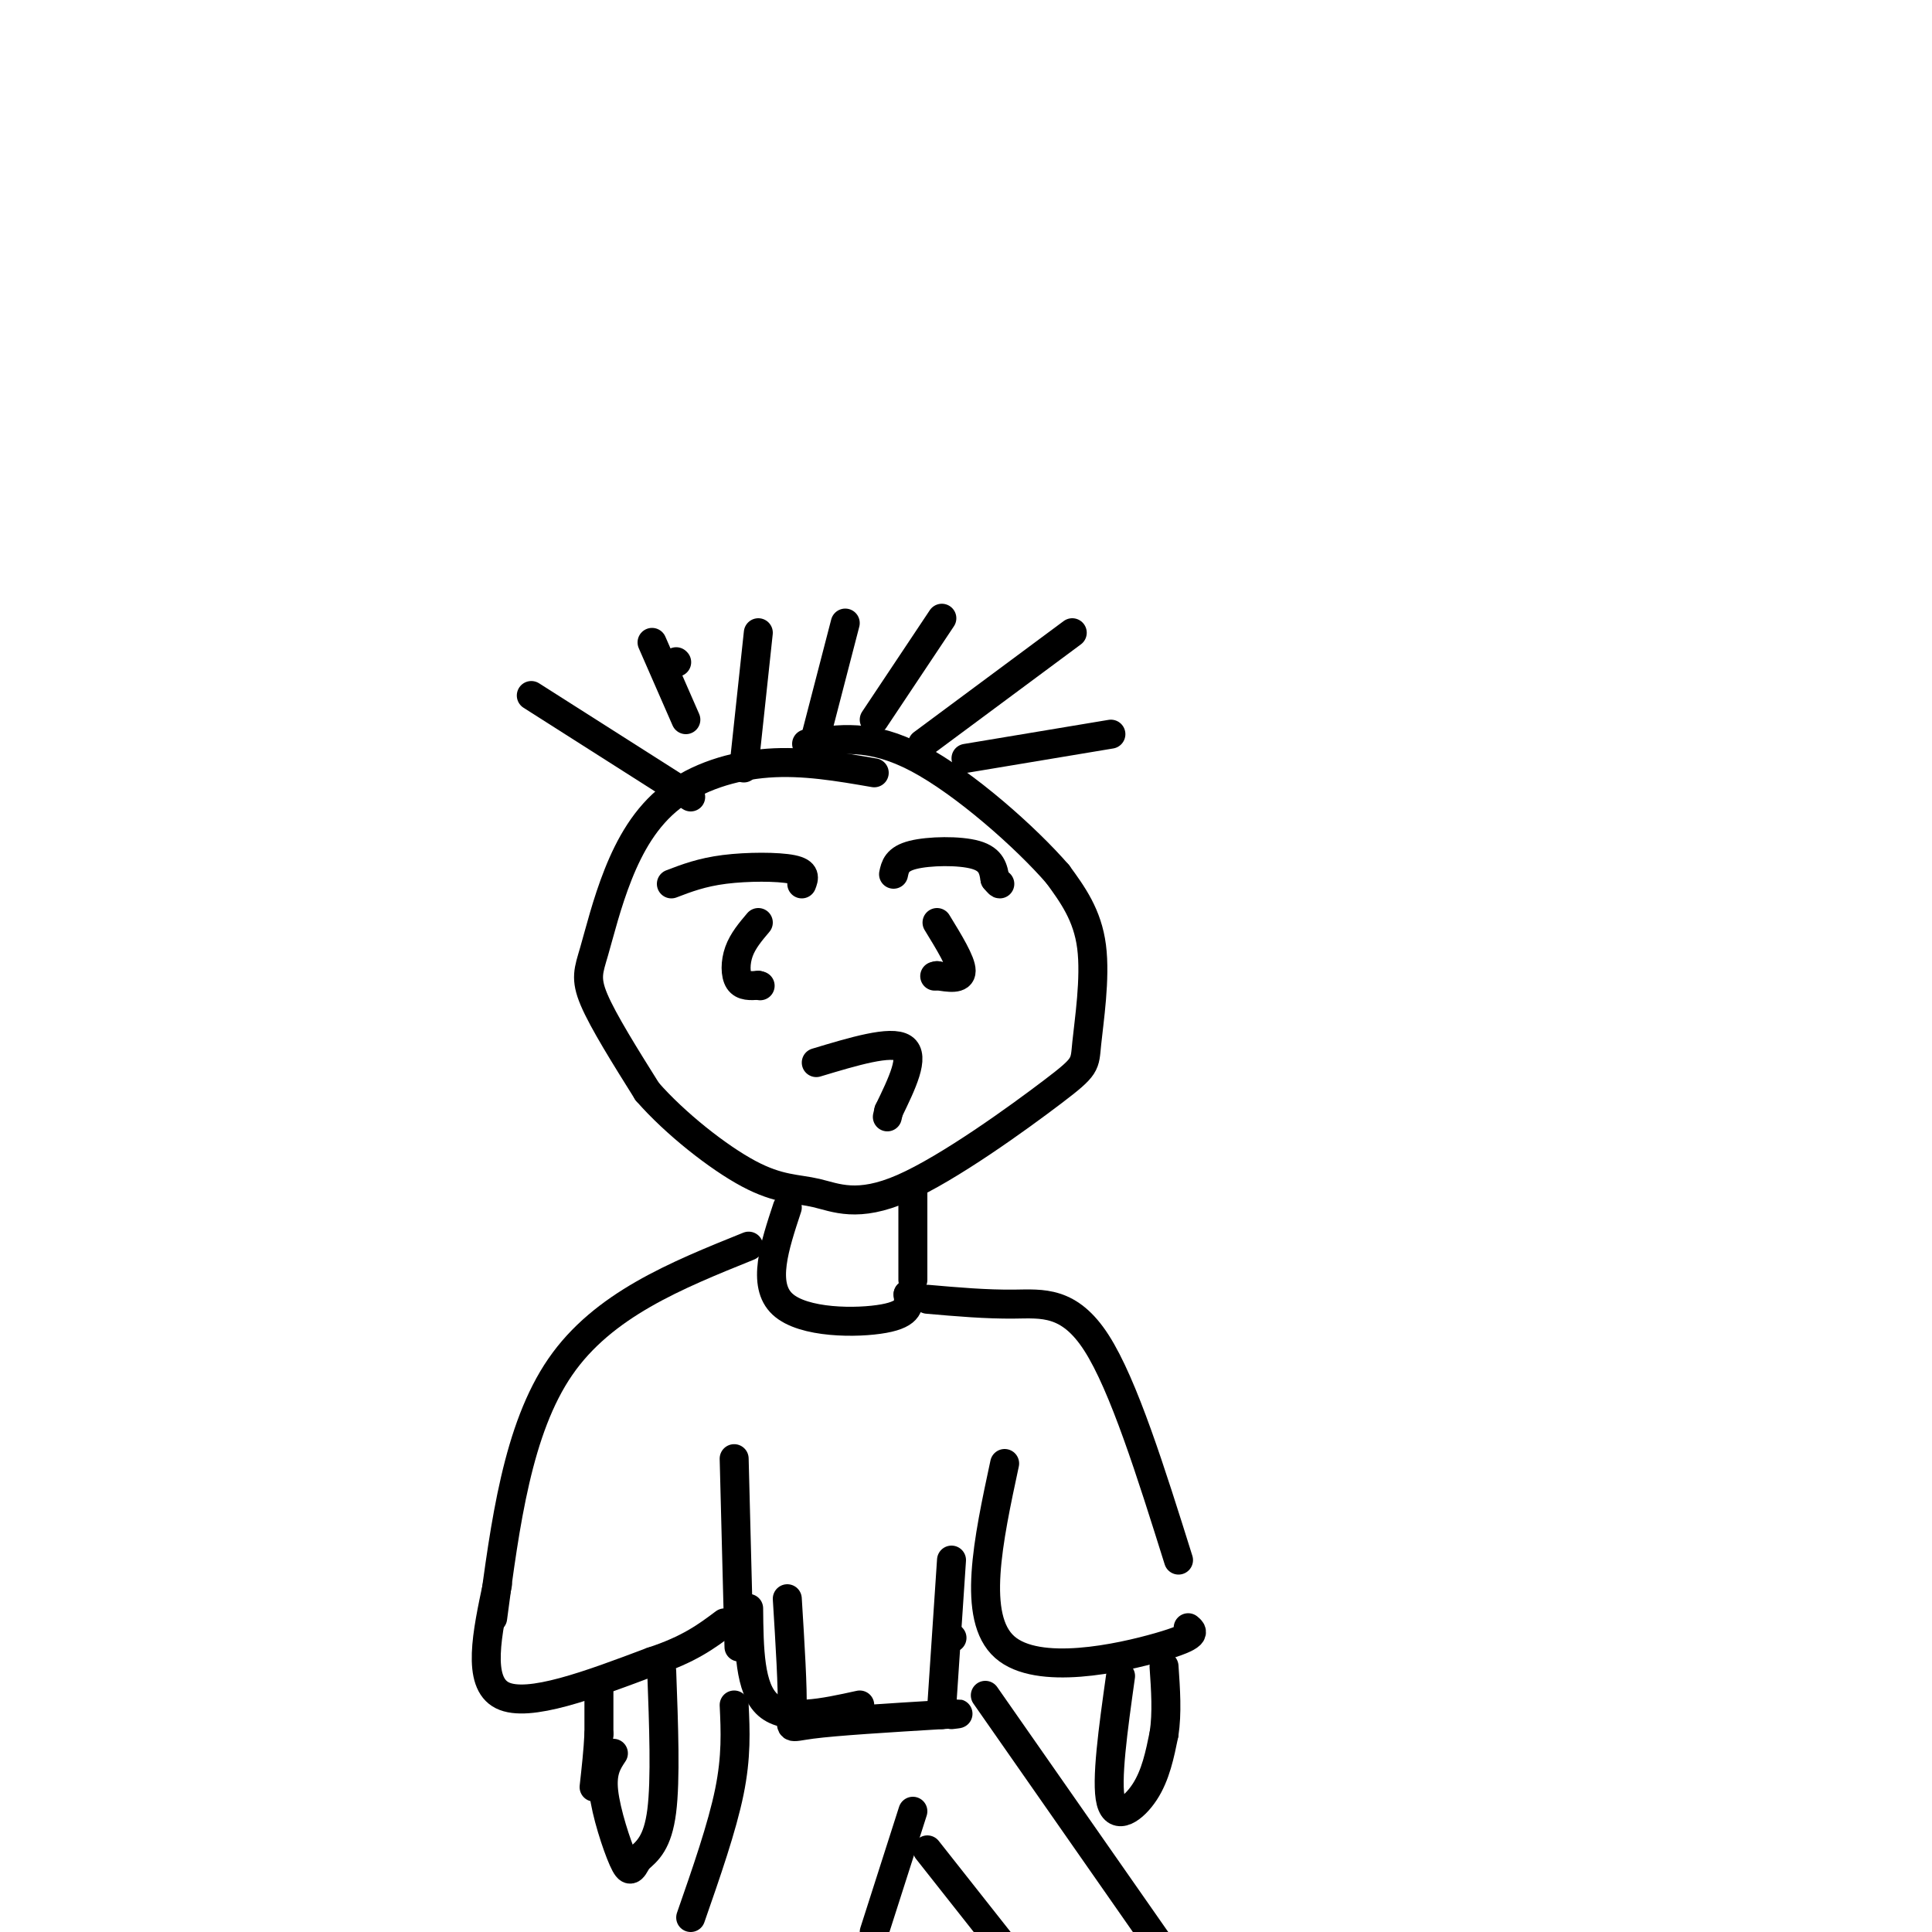 <svg viewBox='0 0 400 400' version='1.1' xmlns='http://www.w3.org/2000/svg' xmlns:xlink='http://www.w3.org/1999/xlink'><g fill='none' stroke='#000000' stroke-width='6' stroke-linecap='round' stroke-linejoin='round'><path d='M181,160c-7.331,-1.269 -14.662,-2.538 -22,-2c-7.338,0.538 -14.682,2.885 -20,7c-5.318,4.115 -8.611,10.000 -11,16c-2.389,6.000 -3.874,12.115 -5,16c-1.126,3.885 -1.893,5.538 0,10c1.893,4.462 6.447,11.731 11,19'/><path d='M134,226c5.774,6.611 14.707,13.640 21,17c6.293,3.360 9.944,3.051 14,4c4.056,0.949 8.518,3.155 18,-1c9.482,-4.155 23.985,-14.670 31,-20c7.015,-5.330 6.543,-5.473 7,-10c0.457,-4.527 1.845,-13.436 1,-20c-0.845,-6.564 -3.922,-10.782 -7,-15'/><path d='M219,181c-6.511,-7.533 -19.289,-18.867 -29,-24c-9.711,-5.133 -16.356,-4.067 -23,-3'/><path d='M110,144c0.000,0.000 33.000,21.000 33,21'/><path d='M140,137c0.000,0.000 0.100,0.100 0.1,0.1'/><path d='M157,131c0.000,0.000 -3.000,28.000 -3,28'/><path d='M175,129c0.000,0.000 -7.000,27.000 -7,27'/><path d='M195,128c0.000,0.000 -14.000,21.000 -14,21'/><path d='M222,131c0.000,0.000 -31.000,23.000 -31,23'/><path d='M230,152c0.000,0.000 -30.000,5.000 -30,5'/><path d='M135,133c0.000,0.000 7.000,16.000 7,16'/><path d='M139,183c3.133,-1.200 6.267,-2.400 11,-3c4.733,-0.600 11.067,-0.600 14,0c2.933,0.600 2.467,1.800 2,3'/><path d='M185,181c0.333,-1.578 0.667,-3.156 4,-4c3.333,-0.844 9.667,-0.956 13,0c3.333,0.956 3.667,2.978 4,5'/><path d='M206,182c0.833,1.000 0.917,1.000 1,1'/><path d='M157,191c-1.600,1.889 -3.200,3.778 -4,6c-0.800,2.222 -0.800,4.778 0,6c0.800,1.222 2.400,1.111 4,1'/><path d='M157,204c0.667,0.167 0.333,0.083 0,0'/><path d='M194,191c2.500,4.083 5.000,8.167 5,10c0.000,1.833 -2.500,1.417 -5,1'/><path d='M194,202c-0.833,0.167 -0.417,0.083 0,0'/><path d='M169,220c7.750,-2.333 15.500,-4.667 18,-3c2.500,1.667 -0.250,7.333 -3,13'/><path d='M184,230c-0.500,2.167 -0.250,1.083 0,0'/><path d='M163,250c-2.644,8.000 -5.289,16.000 -1,20c4.289,4.000 15.511,4.000 21,3c5.489,-1.000 5.244,-3.000 5,-5'/><path d='M188,268c0.833,-0.833 0.417,-0.417 0,0'/><path d='M189,247c0.000,0.000 0.000,18.000 0,18'/><path d='M192,269c6.089,0.533 12.178,1.067 18,1c5.822,-0.067 11.378,-0.733 17,8c5.622,8.733 11.311,26.867 17,45'/><path d='M208,303c-3.422,15.956 -6.844,31.911 0,38c6.844,6.089 23.956,2.311 32,0c8.044,-2.311 7.022,-3.156 6,-4'/><path d='M197,323c0.000,0.000 -2.000,30.000 -2,30'/><path d='M155,258c-15.083,6.083 -30.167,12.167 -39,25c-8.833,12.833 -11.417,32.417 -14,52'/><path d='M152,302c0.000,0.000 1.000,39.000 1,39'/><path d='M103,328c-2.167,10.167 -4.333,20.333 1,23c5.333,2.667 18.167,-2.167 31,-7'/><path d='M135,344c7.667,-2.500 11.333,-5.250 15,-8'/><path d='M163,331c0.578,9.333 1.156,18.667 1,23c-0.156,4.333 -1.044,3.667 4,3c5.044,-0.667 16.022,-1.333 27,-2'/><path d='M195,355c4.833,-0.333 3.417,-0.167 2,0'/><path d='M197,339c0.000,0.000 0.100,0.100 0.1,0.1'/><path d='M155,333c0.083,8.333 0.167,16.667 4,20c3.833,3.333 11.417,1.667 19,0'/><path d='M152,353c0.250,5.333 0.500,10.667 -1,18c-1.500,7.333 -4.750,16.667 -8,26'/><path d='M189,375c0.000,0.000 -8.000,25.000 -8,25'/><path d='M192,383c0.000,0.000 15.000,19.000 15,19'/><path d='M204,351c0.000,0.000 37.000,53.000 37,53'/><path d='M124,349c0.000,0.000 0.000,10.000 0,10'/><path d='M124,359c-0.167,3.500 -0.583,7.250 -1,11'/><path d='M137,346c0.417,11.250 0.833,22.500 0,29c-0.833,6.500 -2.917,8.250 -5,10'/><path d='M132,385c-1.190,2.286 -1.667,3.000 -3,0c-1.333,-3.000 -3.524,-9.714 -4,-14c-0.476,-4.286 0.762,-6.143 2,-8'/><path d='M232,347c-1.533,10.933 -3.067,21.867 -2,26c1.067,4.133 4.733,1.467 7,-2c2.267,-3.467 3.133,-7.733 4,-12'/><path d='M241,359c0.667,-4.333 0.333,-9.167 0,-14'/></g>
</svg>